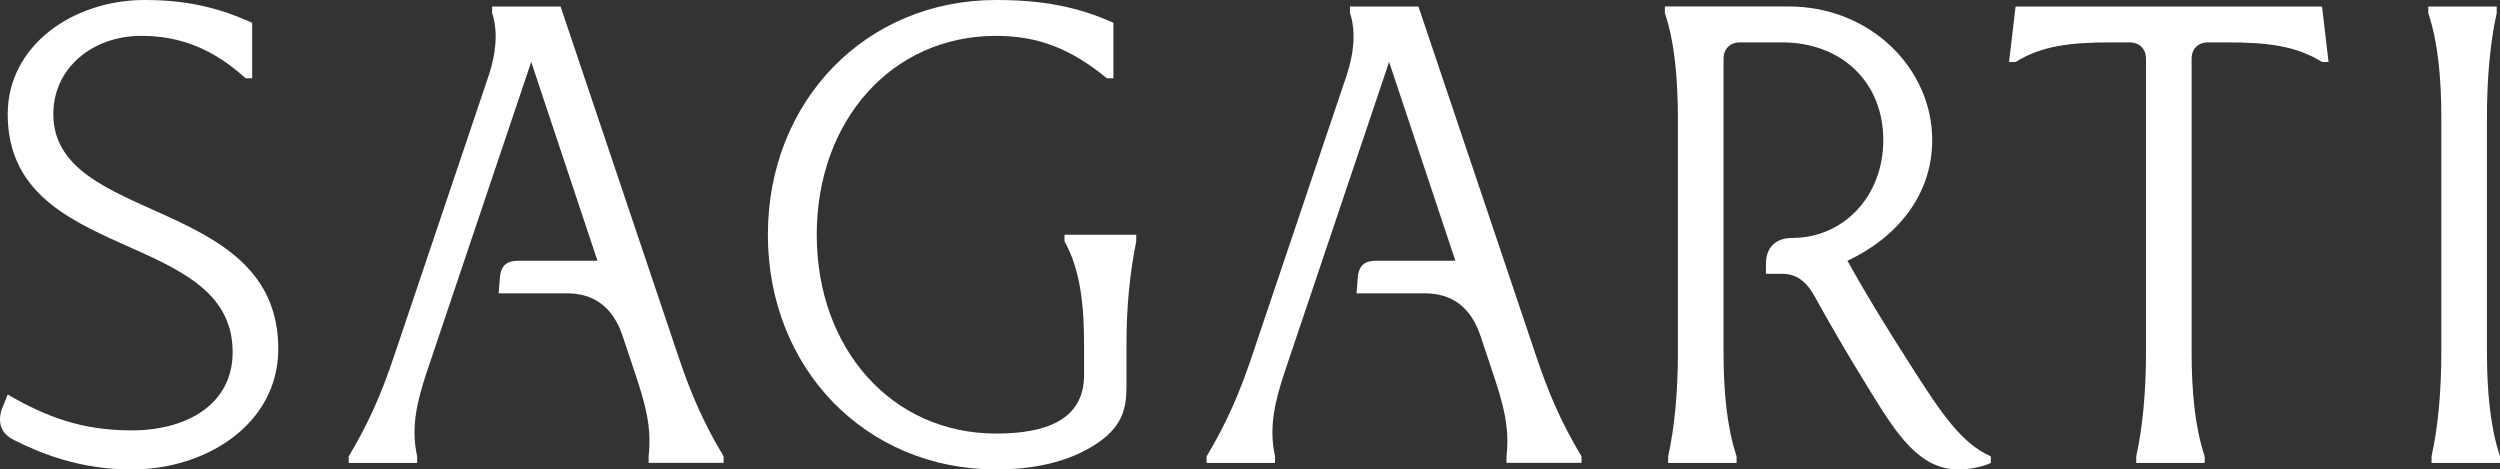 <?xml version="1.0" encoding="UTF-8"?> <svg xmlns="http://www.w3.org/2000/svg" id="Layer_1" data-name="Layer 1" viewBox="0 0 425.2 79.84"><rect x="0" y="0" width="425.2" height="79.84" fill="#333333" stroke="none"/><defs><style> .cls-1 { fill: #fff; } </style></defs><path class="cls-1" d="m95.34,1.11h-11.64v1.11c1.11,3.32.55,7.21-.55,10.53l-16.08,47.68c-2.22,6.65-4.44,11.64-7.76,17.19v1.11h11.64v-1.11c-1.11-4.99,0-9.43,1.66-14.42l17.74-52.67,11.27,33.82h-13.49c-1.66,0-2.88.55-3.1,2.77l-.22,2.77h11.64c4.44,0,7.76,2.22,9.43,7.21l2.22,6.65c1.66,4.99,2.77,8.87,2.22,13.86v1.11h12.75v-1.11c-3.33-5.54-5.54-10.53-7.76-17.19L95.34,1.11Z"></path><path class="cls-1" d="m342.81,1.11l-1.11,9.43h1.11c4.44-2.77,9.43-3.33,16.08-3.33h3.33c1.66,0,2.77,1.11,2.77,2.77v49.9c0,6.65-.55,12.75-1.66,17.74v1.11h11.64v-1.11c-1.66-4.99-2.22-11.09-2.22-17.74V9.98c0-1.66,1.11-2.77,2.77-2.77h3.33c6.65,0,11.64.55,16.08,3.33h1.11l-1.11-9.43h-52.12Z"></path><path class="cls-1" d="m422.98,59.88V19.96c0-6.65.55-12.75,1.66-17.74v-1.11h-11.64v1.11c1.66,4.99,2.22,11.09,2.22,17.74v39.92c0,6.65-.55,12.75-1.66,17.74v1.11h11.64v-1.11c-1.66-4.99-2.22-11.09-2.22-17.74Z"></path><path class="cls-1" d="m325.3,62.65c-4.99-7.76-8.32-13.31-11.09-18.3,8.32-3.88,14.42-11.09,14.42-20.52,0-12.2-10.53-22.73-24.4-22.73h-21.07v1.11c1.66,4.99,2.22,11.09,2.22,18.3v39.37c0,6.65-.55,12.75-1.66,17.74v1.11h11.64v-1.11c-1.66-4.99-2.22-11.09-2.22-17.74V9.98c0-1.66,1.11-2.77,2.77-2.77h7.21c9.98,0,17.19,6.65,17.19,16.63,0,9.43-6.65,16.63-15.52,16.63-2.22,0-4.44,1.11-4.44,4.44v1.66h2.77c2.77,0,4.34,1.71,5.54,3.88,2.77,4.99,4.99,8.87,9.43,16.08,4.44,7.21,8.32,13.31,14.97,13.31,2.22,0,4.44-.55,5.54-1.11v-1.11c-4.99-2.22-8.32-7.21-13.31-14.97Z"></path><path class="cls-1" d="m241.25,1.11h-11.64v1.11c1.11,3.32.55,7.21-.55,10.53l-16.08,47.68c-2.22,6.65-4.44,11.64-7.76,17.19v1.11h11.64v-1.11c-1.11-4.99,0-9.43,1.66-14.42l17.74-52.67,11.27,33.82h-13.49c-1.66,0-2.88.55-3.1,2.77l-.22,2.77h11.64c4.44,0,7.76,2.22,9.43,7.21l2.22,6.65c1.66,4.99,2.77,8.87,2.22,13.86v1.11h12.75v-1.11c-3.33-5.54-5.54-10.53-7.76-17.19L241.25,1.11Z"></path><path class="cls-1" d="m181.05,41.03c2.77,4.99,3.33,11.09,3.33,17.74v4.99c0,7.76-6.65,9.98-14.97,9.98-17.74,0-30.5-14.42-30.5-33.82s12.75-33.82,30.5-33.82c7.21,0,12.75,2.22,18.85,7.21h1.11V3.88c-6.1-2.77-12.2-3.88-19.96-3.88-22.18,0-38.81,17.19-38.81,39.92s16.63,39.92,38.81,39.92c6.1,0,12.2-1.11,17.19-4.44,4.75-3.17,4.99-6.65,4.99-9.98v-6.65c0-6.65.55-12.2,1.66-17.74v-1.11h-12.2v1.11Z"></path><path class="cls-1" d="m9.07,19.41c0-7.83,6.64-13.31,14.97-13.31,6.65,0,12.2,2.22,17.74,7.21h1.11V3.88C36.79,1.11,31.25,0,24.6,0,12.4,0,1.31,7.76,1.31,19.41c0,25.51,38.26,19.41,38.26,40.48,0,8.87-7.76,13.31-17.19,13.31-8.32,0-14.42-2.22-21.07-6.1l-1.11,2.77c-.55,2.22,0,3.88,2.22,4.99,4.44,2.22,11.09,4.99,19.96,4.99,12.75,0,24.95-7.76,24.95-20.52,0-26.06-38.26-21.07-38.26-39.92Z"></path></svg> 